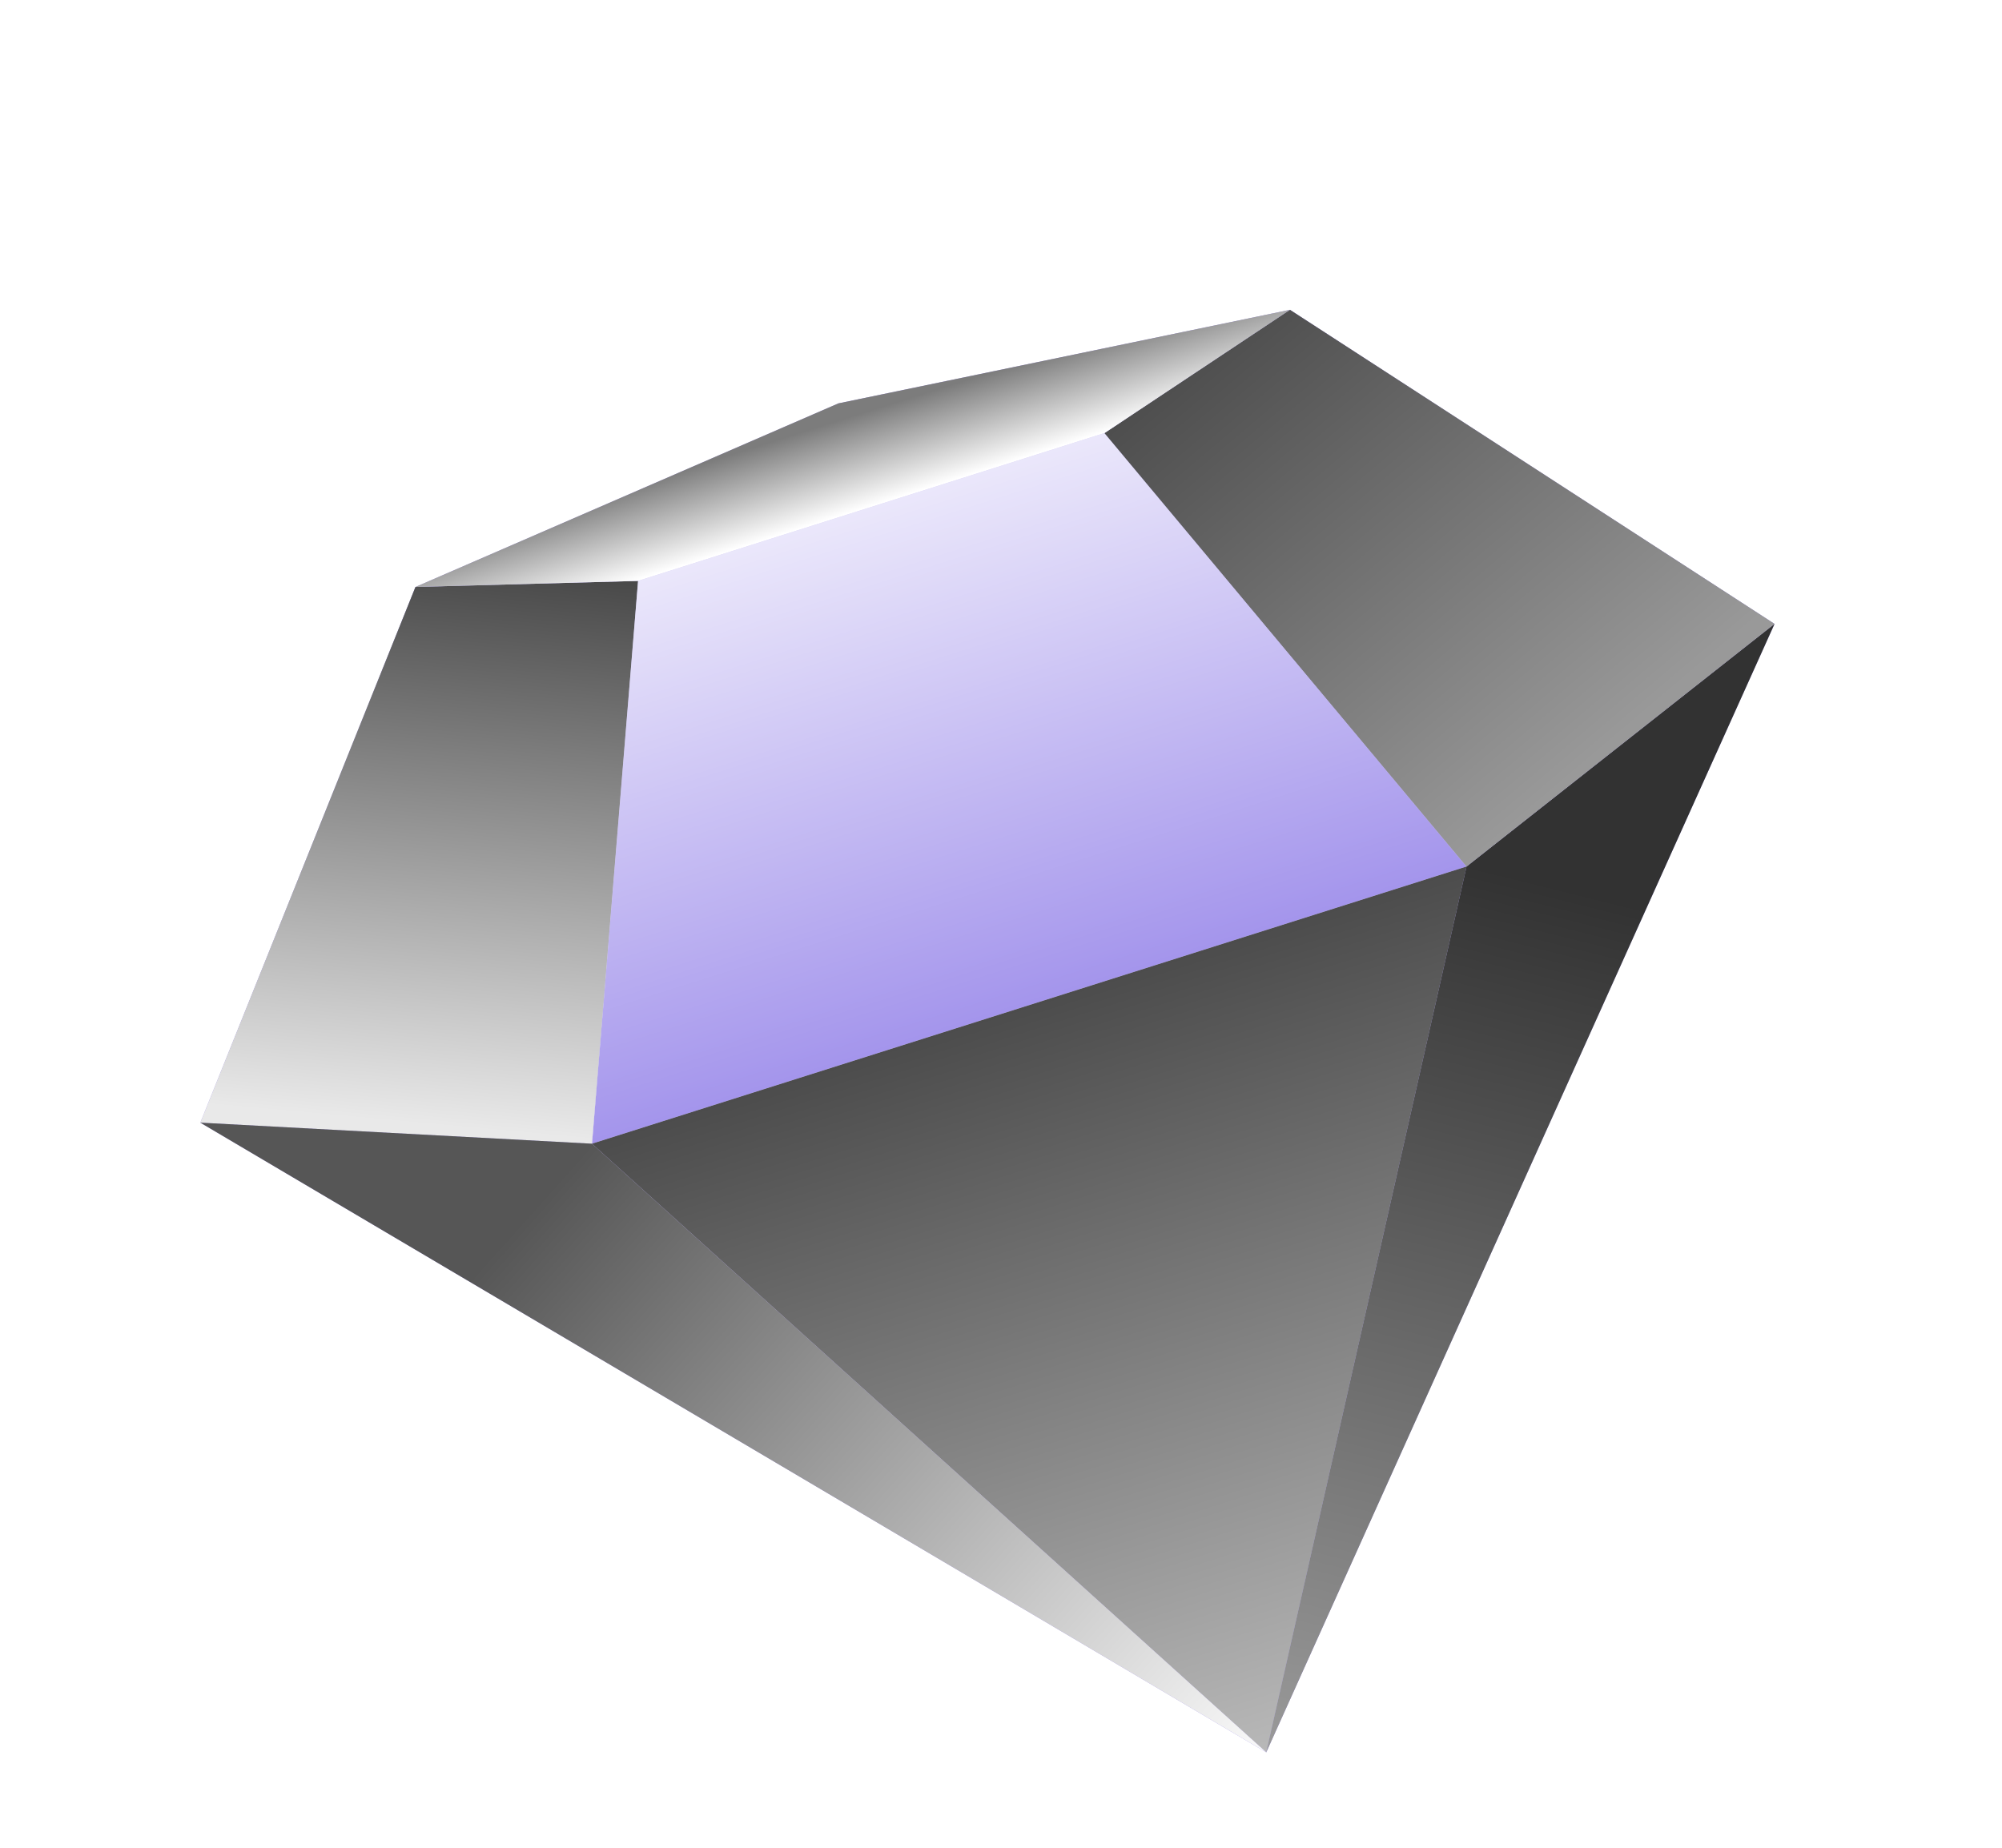 <svg width="39" height="36" viewBox="0 0 39 36" fill="none" xmlns="http://www.w3.org/2000/svg">
<g clip-path="url(#clip0_3034_280566)">
<g filter="url(#filter0_d_3034_280566)">
<path d="M7.093 8.436L2.903 18.873L10.532 19.283L11.43 8.318L7.093 8.436Z" fill="#A495EC"/>
<path d="M11.43 8.318L10.532 19.283L27.569 13.883L20.516 5.438L11.43 8.318Z" fill="#A495EC"/>
<path d="M10.532 19.283L23.667 31.141L27.569 13.883L10.532 19.283Z" fill="#A495EC"/>
<path d="M2.903 18.873L23.667 31.141L10.532 19.283L2.903 18.873Z" fill="#A495EC"/>
<path d="M23.667 31.141L33.569 9.155L27.569 13.883L23.667 31.141Z" fill="#A495EC"/>
<path d="M33.569 9.155L24.129 3.036L20.516 5.438L27.569 13.883L33.569 9.155Z" fill="#A495EC"/>
<path d="M7.093 8.436L11.43 8.318L20.516 5.438L24.129 3.036L15.333 4.859L7.093 8.436Z" fill="#A495EC"/>
<path d="M7.093 8.436L2.903 18.873L10.532 19.283L11.43 8.318L7.093 8.436Z" fill="url(#paint0_linear_3034_280566)" style="mix-blend-mode:soft-light"/>
<path d="M11.43 8.318L10.532 19.283L27.569 13.883L20.516 5.438L11.43 8.318Z" fill="url(#paint1_linear_3034_280566)" style="mix-blend-mode:plus-lighter"/>
<path d="M10.532 19.283L23.667 31.141L27.569 13.883L10.532 19.283Z" fill="url(#paint2_linear_3034_280566)" style="mix-blend-mode:overlay"/>
<path d="M2.903 18.873L23.667 31.141L10.532 19.283L2.903 18.873Z" fill="url(#paint3_linear_3034_280566)" style="mix-blend-mode:soft-light"/>
<path d="M23.667 31.141L33.569 9.155L27.569 13.883L23.667 31.141Z" fill="url(#paint4_linear_3034_280566)" style="mix-blend-mode:overlay"/>
<path d="M33.569 9.155L24.129 3.036L20.516 5.438L27.569 13.883L33.569 9.155Z" fill="url(#paint5_linear_3034_280566)" style="mix-blend-mode:soft-light"/>
<path d="M7.093 8.436L11.43 8.318L20.516 5.438L24.129 3.036L15.333 4.859L7.093 8.436Z" fill="url(#paint6_linear_3034_280566)" style="mix-blend-mode:soft-light"/>
</g>
</g>
<defs>
<filter id="filter0_d_3034_280566" x="-1.098" y="1.036" width="40.666" height="38.105" filterUnits="userSpaceOnUse" color-interpolation-filters="sRGB">
<feFlood flood-opacity="0" result="BackgroundImageFix"/>
<feColorMatrix in="SourceAlpha" type="matrix" values="0 0 0 0 0 0 0 0 0 0 0 0 0 0 0 0 0 0 127 0" result="hardAlpha"/>
<feOffset dx="1" dy="3"/>
<feGaussianBlur stdDeviation="2.5"/>
<feComposite in2="hardAlpha" operator="out"/>
<feColorMatrix type="matrix" values="0 0 0 0 0.643 0 0 0 0 0.584 0 0 0 0 0.925 0 0 0 0.38 0"/>
<feBlend mode="normal" in2="BackgroundImageFix" result="effect1_dropShadow_3034_280566"/>
<feBlend mode="normal" in="SourceGraphic" in2="effect1_dropShadow_3034_280566" result="shape"/>
</filter>
<linearGradient id="paint0_linear_3034_280566" x1="11.37" y1="8.327" x2="10.38" y2="19.191" gradientUnits="userSpaceOnUse">
<stop stop-color="#494949"/>
<stop offset="1" stop-color="#E9E9E9"/>
</linearGradient>
<linearGradient id="paint1_linear_3034_280566" x1="15.876" y1="6.573" x2="19.045" y2="16.572" gradientUnits="userSpaceOnUse">
<stop stop-color="white" stop-opacity="0.8"/>
<stop offset="1" stop-color="white" stop-opacity="0"/>
</linearGradient>
<linearGradient id="paint2_linear_3034_280566" x1="19.047" y1="16.572" x2="23.665" y2="31.142" gradientUnits="userSpaceOnUse">
<stop stop-color="#4C4C4C"/>
<stop offset="1" stop-color="#B8B8B8"/>
</linearGradient>
<linearGradient id="paint3_linear_3034_280566" x1="10.529" y1="19.271" x2="23.729" y2="31.071" gradientUnits="userSpaceOnUse">
<stop stop-color="#565656"/>
<stop offset="1" stop-color="#FAFAFA"/>
</linearGradient>
<linearGradient id="paint4_linear_3034_280566" x1="27.88" y1="13.898" x2="23.593" y2="31.122" gradientUnits="userSpaceOnUse">
<stop stop-color="#323232"/>
<stop offset="1" stop-color="#9A9A9A"/>
</linearGradient>
<linearGradient id="paint5_linear_3034_280566" x1="20.045" y1="4.938" x2="27.603" y2="13.84" gradientUnits="userSpaceOnUse">
<stop stop-color="#494949"/>
<stop offset="1" stop-color="#999999"/>
</linearGradient>
<linearGradient id="paint6_linear_3034_280566" x1="15.43" y1="5.165" x2="15.967" y2="6.859" gradientUnits="userSpaceOnUse">
<stop stop-color="#7C7C7C"/>
<stop offset="1" stop-color="white"/>
</linearGradient>
<clipPath id="clip0_3034_280566">
<rect width="39" height="36" fill="white"/>
</clipPath>
</defs>
</svg>

